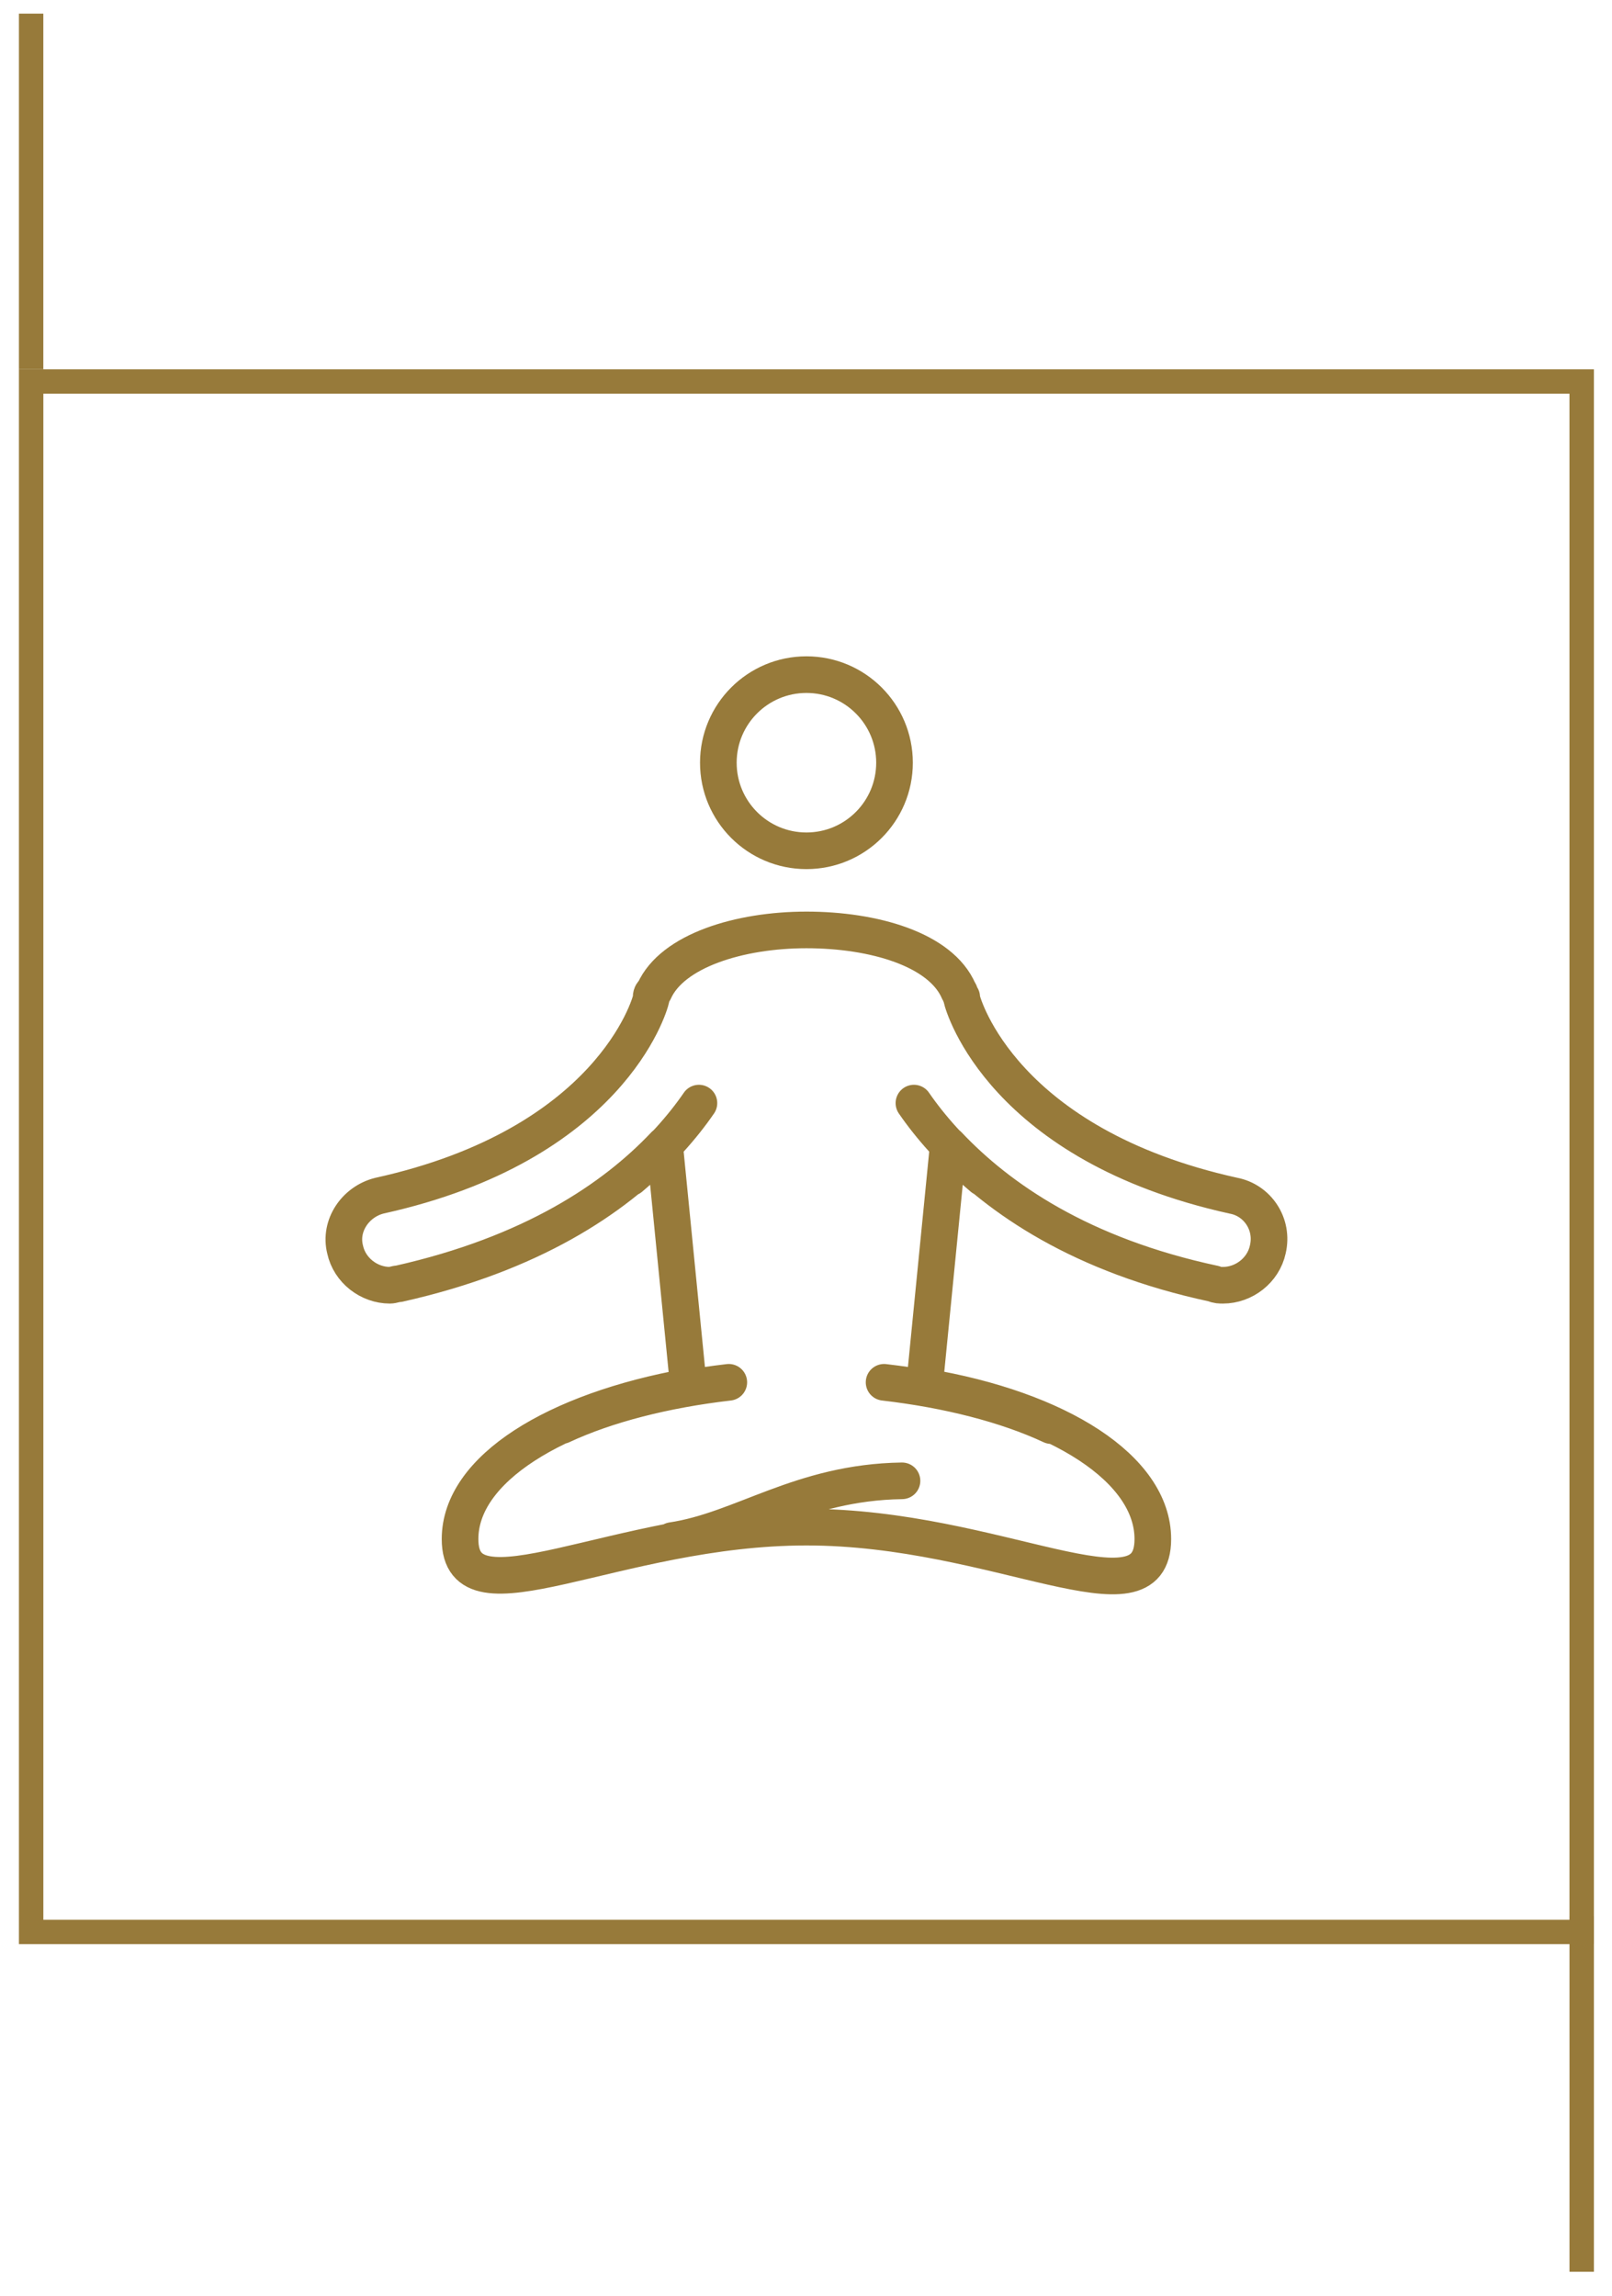 <svg xmlns="http://www.w3.org/2000/svg" width="66" height="94" viewBox="0 0 66 94" fill="none"><rect x="1.275" y="15.621" width="63.484" height="63.484" stroke="#977A3A"></rect><path d="M37.419 45.167C38.092 46.145 39.009 47.185 40.231 48.224M28.616 45.167C27.944 46.145 27.027 47.185 25.805 48.224M29.839 56.599C27.21 56.904 24.826 57.516 22.992 58.372M43.043 58.372C41.209 57.516 38.825 56.904 36.197 56.599M27.516 63.079C30.389 62.651 32.773 60.694 36.93 60.633M51.907 51.158C51.724 52.014 50.929 52.625 50.073 52.625C49.951 52.625 49.829 52.625 49.706 52.564C44.266 51.403 40.904 49.08 38.825 46.879L37.847 56.782C43.349 57.699 47.2 60.144 47.2 63.017C47.2 66.685 40.843 62.529 33.018 62.529C25.193 62.529 18.836 66.624 18.836 63.017C18.836 60.144 22.748 57.76 28.189 56.782L27.21 46.879C25.132 49.08 21.77 51.342 16.329 52.564C16.207 52.564 16.085 52.625 15.963 52.625C15.107 52.625 14.312 52.014 14.129 51.158C13.884 50.18 14.556 49.202 15.535 48.958C24.949 46.879 26.599 41.194 26.66 40.888V40.827C26.66 40.705 26.721 40.644 26.783 40.583C27.516 38.932 30.267 38.076 33.018 38.076C35.769 38.076 38.52 38.871 39.253 40.583C39.314 40.644 39.314 40.766 39.375 40.827V40.888C39.437 41.194 41.087 46.879 50.501 48.958C51.479 49.141 52.152 50.119 51.907 51.158ZM36.624 31.23C36.624 33.222 35.01 34.836 33.018 34.836C31.026 34.836 29.411 33.222 29.411 31.23C29.411 29.238 31.026 27.623 33.018 27.623C35.01 27.623 36.624 29.238 36.624 31.23Z" stroke="#977A3A" stroke-width="1.5" stroke-miterlimit="10" stroke-linecap="round" stroke-linejoin="round"></path><rect x="0.775" y="0.558" width="0.999" height="14.563" fill="#977A3A"></rect><rect x="64.26" y="78.456" width="0.999" height="14.563" fill="#977A3A"></rect></svg>